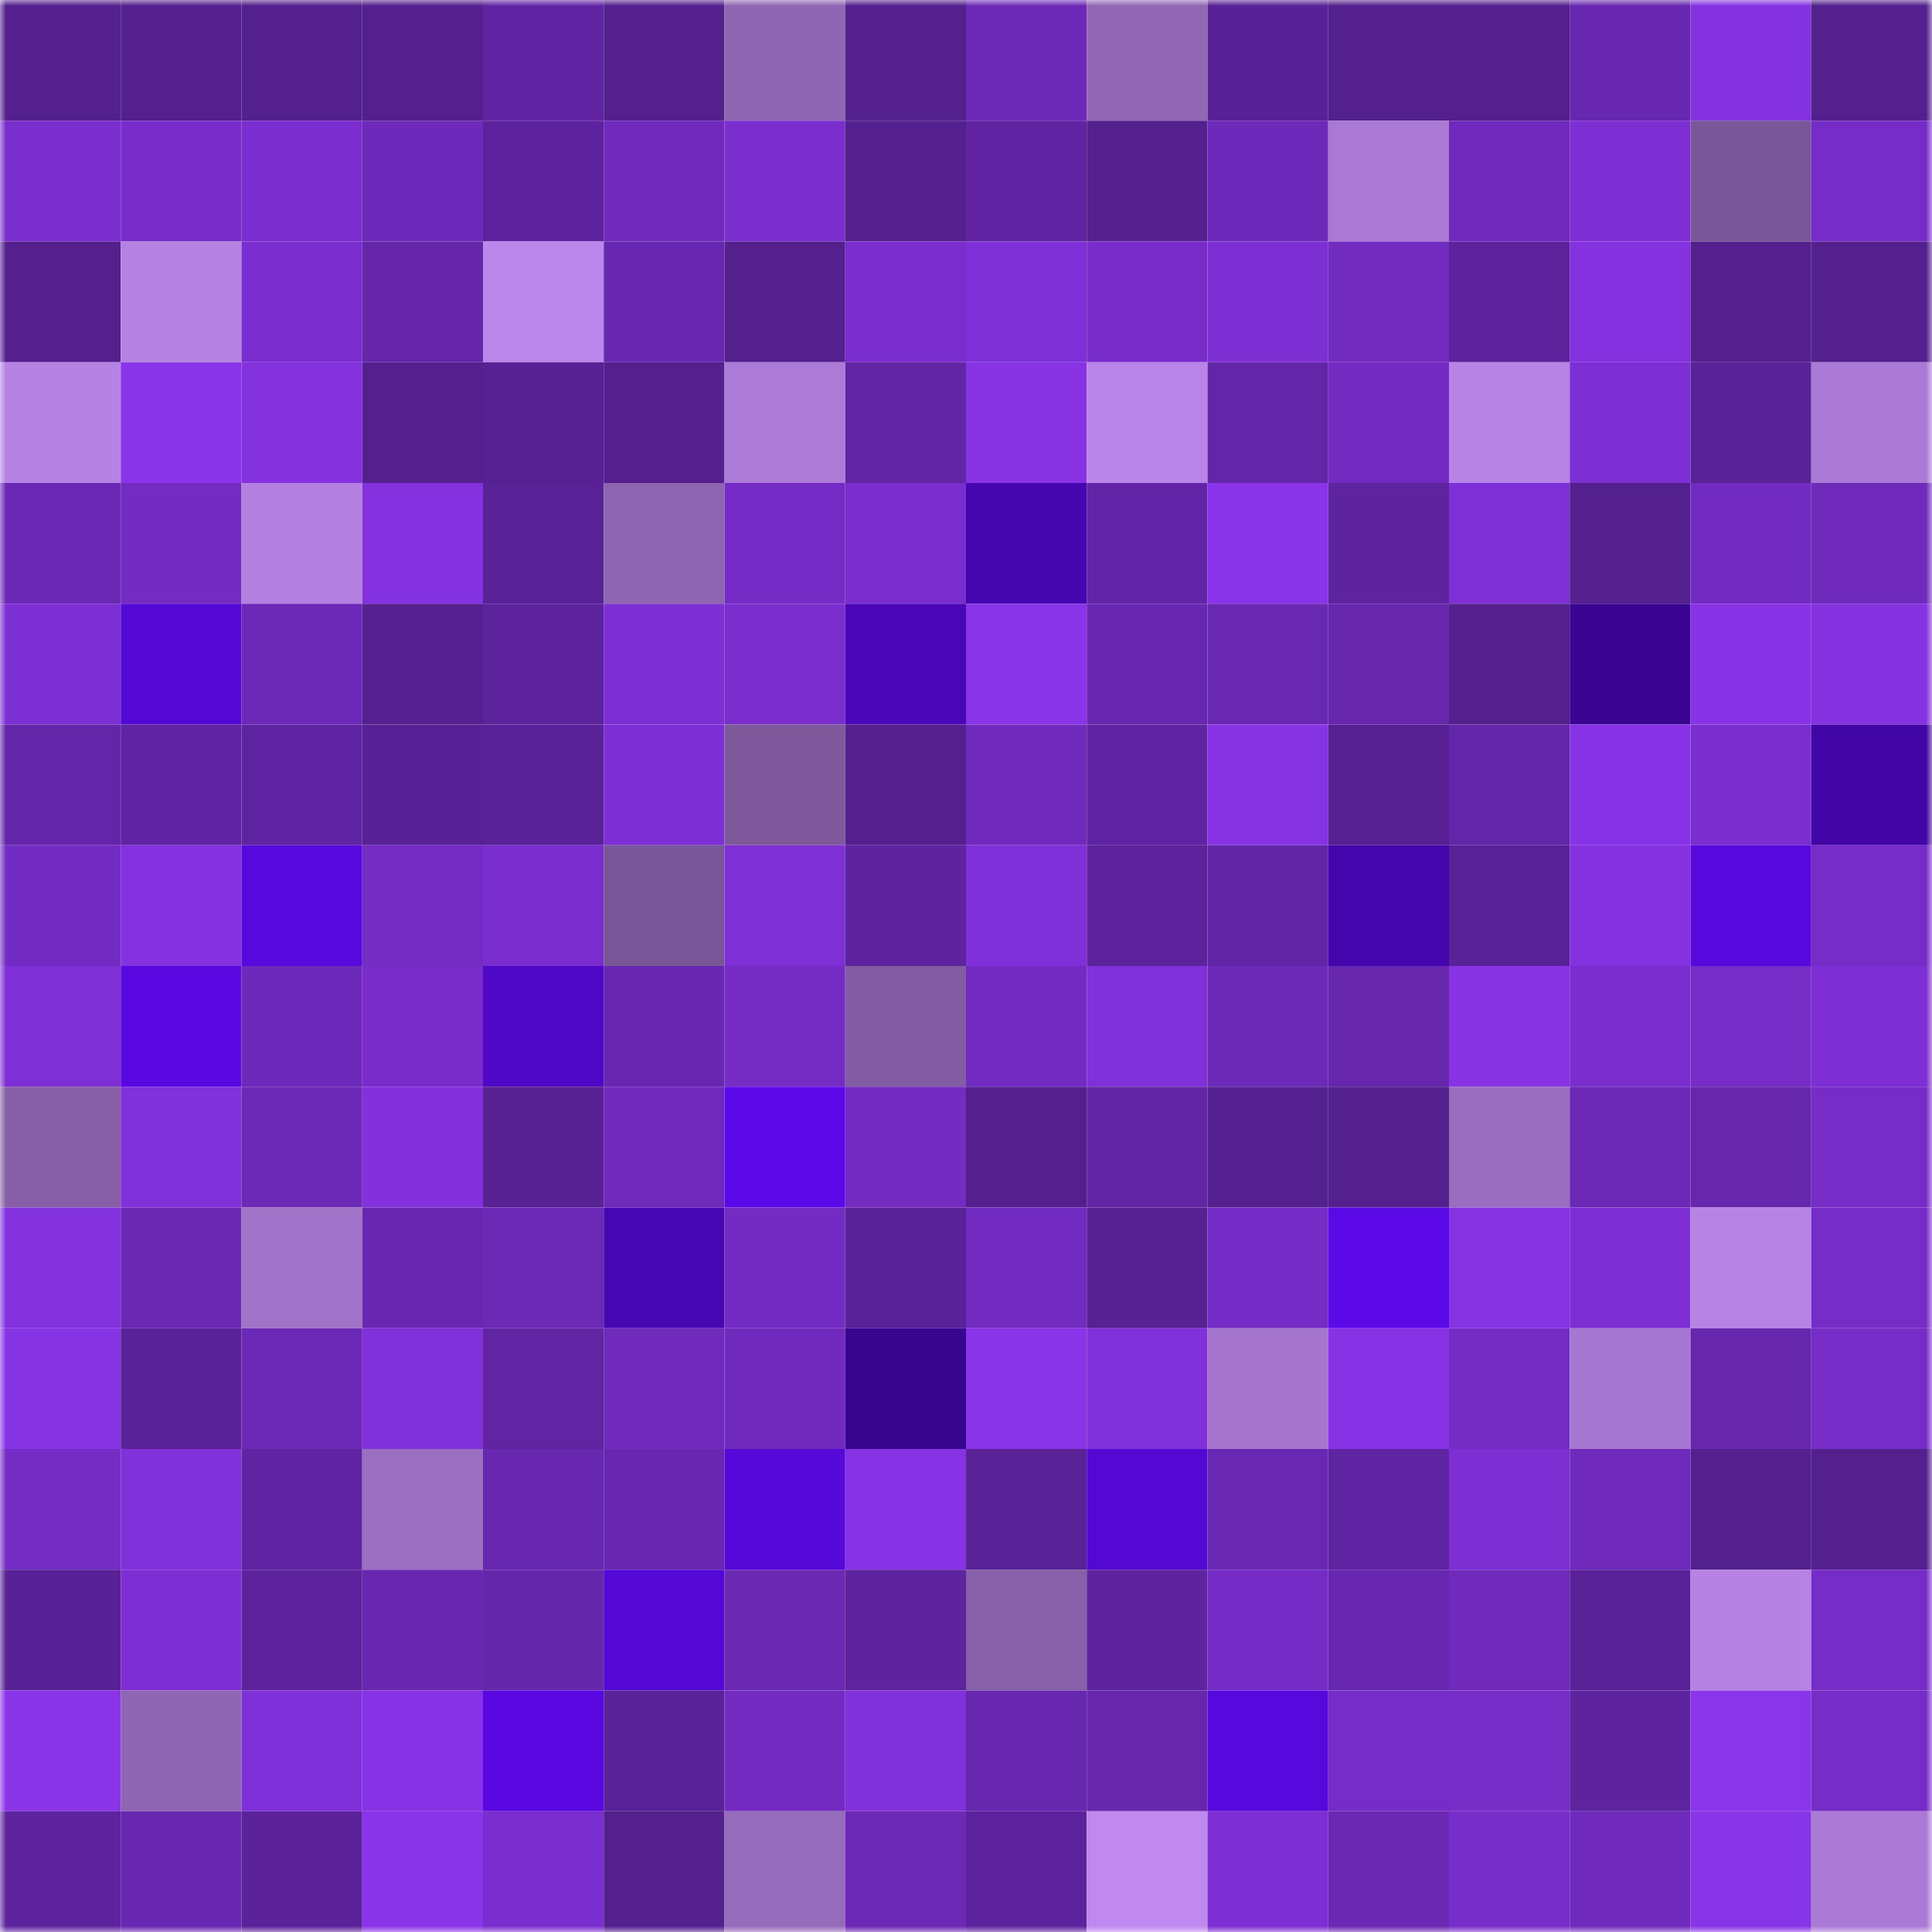 <svg viewBox="0 0 160 160" fill="none" role="img" xmlns="http://www.w3.org/2000/svg" width="240" height="240" name="farcaster%2Cares63.eth"><mask id="1357319184" mask-type="alpha" maskUnits="userSpaceOnUse" x="0" y="0" width="160" height="160"><rect width="160" height="160" fill="#FFFFFF"></rect></mask><g mask="url(#1357319184)"><rect x="0" y="0" width="10" height="10" fill="#53208d"></rect><rect x="10" y="0" width="10" height="10" fill="#53208d"></rect><rect x="20" y="0" width="10" height="10" fill="#53208d"></rect><rect x="30" y="0" width="10" height="10" fill="#53208d"></rect><rect x="40" y="0" width="10" height="10" fill="#6024a3"></rect><rect x="50" y="0" width="10" height="10" fill="#53208d"></rect><rect x="60" y="0" width="10" height="10" fill="#8e66b2"></rect><rect x="70" y="0" width="10" height="10" fill="#53208d"></rect><rect x="80" y="0" width="10" height="10" fill="#6c29b7"></rect><rect x="90" y="0" width="10" height="10" fill="#9268b6"></rect><rect x="100" y="0" width="10" height="10" fill="#582195"></rect><rect x="110" y="0" width="10" height="10" fill="#53208d"></rect><rect x="120" y="0" width="10" height="10" fill="#53208d"></rect><rect x="130" y="0" width="10" height="10" fill="#6827b0"></rect><rect x="140" y="0" width="10" height="10" fill="#8432e0"></rect><rect x="150" y="0" width="10" height="10" fill="#53208d"></rect><rect x="0" y="10" width="10" height="10" fill="#7a2ece"></rect><rect x="10" y="10" width="10" height="10" fill="#782dcb"></rect><rect x="20" y="10" width="10" height="10" fill="#7a2ecf"></rect><rect x="30" y="10" width="10" height="10" fill="#6d29b9"></rect><rect x="40" y="10" width="10" height="10" fill="#5d239e"></rect><rect x="50" y="10" width="10" height="10" fill="#6f2abc"></rect><rect x="60" y="10" width="10" height="10" fill="#792ecd"></rect><rect x="70" y="10" width="10" height="10" fill="#53208d"></rect><rect x="80" y="10" width="10" height="10" fill="#6024a3"></rect><rect x="90" y="10" width="10" height="10" fill="#53208d"></rect><rect x="100" y="10" width="10" height="10" fill="#6d29b9"></rect><rect x="110" y="10" width="10" height="10" fill="#a979d3"></rect><rect x="120" y="10" width="10" height="10" fill="#6f2abd"></rect><rect x="130" y="10" width="10" height="10" fill="#7d2fd4"></rect><rect x="140" y="10" width="10" height="10" fill="#795697"></rect><rect x="150" y="10" width="10" height="10" fill="#762dc8"></rect><rect x="0" y="20" width="10" height="10" fill="#54208e"></rect><rect x="10" y="20" width="10" height="10" fill="#b582e2"></rect><rect x="20" y="20" width="10" height="10" fill="#7a2ecf"></rect><rect x="30" y="20" width="10" height="10" fill="#6526aa"></rect><rect x="40" y="20" width="10" height="10" fill="#bc87eb"></rect><rect x="50" y="20" width="10" height="10" fill="#6827b0"></rect><rect x="60" y="20" width="10" height="10" fill="#53208d"></rect><rect x="70" y="20" width="10" height="10" fill="#7a2ece"></rect><rect x="80" y="20" width="10" height="10" fill="#7e30d6"></rect><rect x="90" y="20" width="10" height="10" fill="#782dcb"></rect><rect x="100" y="20" width="10" height="10" fill="#7c2fd2"></rect><rect x="110" y="20" width="10" height="10" fill="#712bbf"></rect><rect x="120" y="20" width="10" height="10" fill="#5c239c"></rect><rect x="130" y="20" width="10" height="10" fill="#8432e0"></rect><rect x="140" y="20" width="10" height="10" fill="#54208e"></rect><rect x="150" y="20" width="10" height="10" fill="#53208d"></rect><rect x="0" y="30" width="10" height="10" fill="#b682e4"></rect><rect x="10" y="30" width="10" height="10" fill="#8934e8"></rect><rect x="20" y="30" width="10" height="10" fill="#8332de"></rect><rect x="30" y="30" width="10" height="10" fill="#53208d"></rect><rect x="40" y="30" width="10" height="10" fill="#572193"></rect><rect x="50" y="30" width="10" height="10" fill="#53208d"></rect><rect x="60" y="30" width="10" height="10" fill="#ac7bd7"></rect><rect x="70" y="30" width="10" height="10" fill="#6125a5"></rect><rect x="80" y="30" width="10" height="10" fill="#8733e4"></rect><rect x="90" y="30" width="10" height="10" fill="#ba85e9"></rect><rect x="100" y="30" width="10" height="10" fill="#6326a8"></rect><rect x="110" y="30" width="10" height="10" fill="#732bc2"></rect><rect x="120" y="30" width="10" height="10" fill="#b783e5"></rect><rect x="130" y="30" width="10" height="10" fill="#7d2fd4"></rect><rect x="140" y="30" width="10" height="10" fill="#592297"></rect><rect x="150" y="30" width="10" height="10" fill="#ab7ad6"></rect><rect x="0" y="40" width="10" height="10" fill="#6b28b5"></rect><rect x="10" y="40" width="10" height="10" fill="#732bc2"></rect><rect x="20" y="40" width="10" height="10" fill="#b380df"></rect><rect x="30" y="40" width="10" height="10" fill="#8432e0"></rect><rect x="40" y="40" width="10" height="10" fill="#592297"></rect><rect x="50" y="40" width="10" height="10" fill="#8d65b0"></rect><rect x="60" y="40" width="10" height="10" fill="#752cc6"></rect><rect x="70" y="40" width="10" height="10" fill="#7a2ece"></rect><rect x="80" y="40" width="10" height="10" fill="#4506b0"></rect><rect x="90" y="40" width="10" height="10" fill="#6325a8"></rect><rect x="100" y="40" width="10" height="10" fill="#8a34ea"></rect><rect x="110" y="40" width="10" height="10" fill="#5e239f"></rect><rect x="120" y="40" width="10" height="10" fill="#7e30d6"></rect><rect x="130" y="40" width="10" height="10" fill="#53208d"></rect><rect x="140" y="40" width="10" height="10" fill="#722bc2"></rect><rect x="150" y="40" width="10" height="10" fill="#6f2abc"></rect><rect x="0" y="50" width="10" height="10" fill="#7c2fd2"></rect><rect x="10" y="50" width="10" height="10" fill="#5408d6"></rect><rect x="20" y="50" width="10" height="10" fill="#6c29b7"></rect><rect x="30" y="50" width="10" height="10" fill="#552090"></rect><rect x="40" y="50" width="10" height="10" fill="#5d239d"></rect><rect x="50" y="50" width="10" height="10" fill="#7d2fd4"></rect><rect x="60" y="50" width="10" height="10" fill="#7a2ece"></rect><rect x="70" y="50" width="10" height="10" fill="#4907b8"></rect><rect x="80" y="50" width="10" height="10" fill="#8a34ea"></rect><rect x="90" y="50" width="10" height="10" fill="#6827b0"></rect><rect x="100" y="50" width="10" height="10" fill="#6928b1"></rect><rect x="110" y="50" width="10" height="10" fill="#6627ad"></rect><rect x="120" y="50" width="10" height="10" fill="#53208d"></rect><rect x="130" y="50" width="10" height="10" fill="#3b0594"></rect><rect x="140" y="50" width="10" height="10" fill="#8833e6"></rect><rect x="150" y="50" width="10" height="10" fill="#8432e0"></rect><rect x="0" y="60" width="10" height="10" fill="#6326a8"></rect><rect x="10" y="60" width="10" height="10" fill="#5f24a2"></rect><rect x="20" y="60" width="10" height="10" fill="#5f24a1"></rect><rect x="30" y="60" width="10" height="10" fill="#582196"></rect><rect x="40" y="60" width="10" height="10" fill="#5a2298"></rect><rect x="50" y="60" width="10" height="10" fill="#7d2fd4"></rect><rect x="60" y="60" width="10" height="10" fill="#7e5a9d"></rect><rect x="70" y="60" width="10" height="10" fill="#53208d"></rect><rect x="80" y="60" width="10" height="10" fill="#702abe"></rect><rect x="90" y="60" width="10" height="10" fill="#5f24a2"></rect><rect x="100" y="60" width="10" height="10" fill="#8633e3"></rect><rect x="110" y="60" width="10" height="10" fill="#572193"></rect><rect x="120" y="60" width="10" height="10" fill="#6326a8"></rect><rect x="130" y="60" width="10" height="10" fill="#8733e5"></rect><rect x="140" y="60" width="10" height="10" fill="#7a2ecf"></rect><rect x="150" y="60" width="10" height="10" fill="#4206a6"></rect><rect x="0" y="70" width="10" height="10" fill="#732cc3"></rect><rect x="10" y="70" width="10" height="10" fill="#8432e0"></rect><rect x="20" y="70" width="10" height="10" fill="#5708dc"></rect><rect x="30" y="70" width="10" height="10" fill="#742cc5"></rect><rect x="40" y="70" width="10" height="10" fill="#7a2ecf"></rect><rect x="50" y="70" width="10" height="10" fill="#795697"></rect><rect x="60" y="70" width="10" height="10" fill="#7e30d5"></rect><rect x="70" y="70" width="10" height="10" fill="#5e239f"></rect><rect x="80" y="70" width="10" height="10" fill="#8030d9"></rect><rect x="90" y="70" width="10" height="10" fill="#5c239c"></rect><rect x="100" y="70" width="10" height="10" fill="#6225a6"></rect><rect x="110" y="70" width="10" height="10" fill="#4406ac"></rect><rect x="120" y="70" width="10" height="10" fill="#5a2298"></rect><rect x="130" y="70" width="10" height="10" fill="#8432e0"></rect><rect x="140" y="70" width="10" height="10" fill="#5708dc"></rect><rect x="150" y="70" width="10" height="10" fill="#762dc8"></rect><rect x="0" y="80" width="10" height="10" fill="#7e30d6"></rect><rect x="10" y="80" width="10" height="10" fill="#5908e2"></rect><rect x="20" y="80" width="10" height="10" fill="#6d29b9"></rect><rect x="30" y="80" width="10" height="10" fill="#782dcb"></rect><rect x="40" y="80" width="10" height="10" fill="#4f07c8"></rect><rect x="50" y="80" width="10" height="10" fill="#6827b0"></rect><rect x="60" y="80" width="10" height="10" fill="#742cc5"></rect><rect x="70" y="80" width="10" height="10" fill="#835da3"></rect><rect x="80" y="80" width="10" height="10" fill="#722bc0"></rect><rect x="90" y="80" width="10" height="10" fill="#8131da"></rect><rect x="100" y="80" width="10" height="10" fill="#6d29b8"></rect><rect x="110" y="80" width="10" height="10" fill="#6627ad"></rect><rect x="120" y="80" width="10" height="10" fill="#8733e4"></rect><rect x="130" y="80" width="10" height="10" fill="#7a2ece"></rect><rect x="140" y="80" width="10" height="10" fill="#762dc7"></rect><rect x="150" y="80" width="10" height="10" fill="#7d2fd4"></rect><rect x="0" y="90" width="10" height="10" fill="#865fa7"></rect><rect x="10" y="90" width="10" height="10" fill="#8131da"></rect><rect x="20" y="90" width="10" height="10" fill="#6b29b6"></rect><rect x="30" y="90" width="10" height="10" fill="#8231dd"></rect><rect x="40" y="90" width="10" height="10" fill="#582194"></rect><rect x="50" y="90" width="10" height="10" fill="#6f2abc"></rect><rect x="60" y="90" width="10" height="10" fill="#5c09e9"></rect><rect x="70" y="90" width="10" height="10" fill="#732bc2"></rect><rect x="80" y="90" width="10" height="10" fill="#54208e"></rect><rect x="90" y="90" width="10" height="10" fill="#6125a5"></rect><rect x="100" y="90" width="10" height="10" fill="#552090"></rect><rect x="110" y="90" width="10" height="10" fill="#53208d"></rect><rect x="120" y="90" width="10" height="10" fill="#996dbf"></rect><rect x="130" y="90" width="10" height="10" fill="#6c29b6"></rect><rect x="140" y="90" width="10" height="10" fill="#6627ad"></rect><rect x="150" y="90" width="10" height="10" fill="#762dc8"></rect><rect x="0" y="100" width="10" height="10" fill="#8332de"></rect><rect x="10" y="100" width="10" height="10" fill="#6a28b3"></rect><rect x="20" y="100" width="10" height="10" fill="#a173c9"></rect><rect x="30" y="100" width="10" height="10" fill="#6827b0"></rect><rect x="40" y="100" width="10" height="10" fill="#6c29b6"></rect><rect x="50" y="100" width="10" height="10" fill="#4607b2"></rect><rect x="60" y="100" width="10" height="10" fill="#732cc3"></rect><rect x="70" y="100" width="10" height="10" fill="#5a2299"></rect><rect x="80" y="100" width="10" height="10" fill="#712bc0"></rect><rect x="90" y="100" width="10" height="10" fill="#572193"></rect><rect x="100" y="100" width="10" height="10" fill="#752cc6"></rect><rect x="110" y="100" width="10" height="10" fill="#5c09e8"></rect><rect x="120" y="100" width="10" height="10" fill="#8633e4"></rect><rect x="130" y="100" width="10" height="10" fill="#7d2fd4"></rect><rect x="140" y="100" width="10" height="10" fill="#b783e4"></rect><rect x="150" y="100" width="10" height="10" fill="#762dc8"></rect><rect x="0" y="110" width="10" height="10" fill="#8633e3"></rect><rect x="10" y="110" width="10" height="10" fill="#5a2299"></rect><rect x="20" y="110" width="10" height="10" fill="#6c29b8"></rect><rect x="30" y="110" width="10" height="10" fill="#8131da"></rect><rect x="40" y="110" width="10" height="10" fill="#6125a3"></rect><rect x="50" y="110" width="10" height="10" fill="#6f2abc"></rect><rect x="60" y="110" width="10" height="10" fill="#702abe"></rect><rect x="70" y="110" width="10" height="10" fill="#38058f"></rect><rect x="80" y="110" width="10" height="10" fill="#8a34ea"></rect><rect x="90" y="110" width="10" height="10" fill="#8131da"></rect><rect x="100" y="110" width="10" height="10" fill="#a676cf"></rect><rect x="110" y="110" width="10" height="10" fill="#8733e5"></rect><rect x="120" y="110" width="10" height="10" fill="#742cc4"></rect><rect x="130" y="110" width="10" height="10" fill="#a677d0"></rect><rect x="140" y="110" width="10" height="10" fill="#6627ad"></rect><rect x="150" y="110" width="10" height="10" fill="#762dc8"></rect><rect x="0" y="120" width="10" height="10" fill="#752cc5"></rect><rect x="10" y="120" width="10" height="10" fill="#8131da"></rect><rect x="20" y="120" width="10" height="10" fill="#6024a3"></rect><rect x="30" y="120" width="10" height="10" fill="#9a6ec0"></rect><rect x="40" y="120" width="10" height="10" fill="#6727af"></rect><rect x="50" y="120" width="10" height="10" fill="#6827b0"></rect><rect x="60" y="120" width="10" height="10" fill="#5508d7"></rect><rect x="70" y="120" width="10" height="10" fill="#8733e5"></rect><rect x="80" y="120" width="10" height="10" fill="#592297"></rect><rect x="90" y="120" width="10" height="10" fill="#5308d3"></rect><rect x="100" y="120" width="10" height="10" fill="#6928b2"></rect><rect x="110" y="120" width="10" height="10" fill="#5f24a2"></rect><rect x="120" y="120" width="10" height="10" fill="#7d2fd4"></rect><rect x="130" y="120" width="10" height="10" fill="#6f2abc"></rect><rect x="140" y="120" width="10" height="10" fill="#53208d"></rect><rect x="150" y="120" width="10" height="10" fill="#53208d"></rect><rect x="0" y="130" width="10" height="10" fill="#582195"></rect><rect x="10" y="130" width="10" height="10" fill="#7d2fd4"></rect><rect x="20" y="130" width="10" height="10" fill="#5c239c"></rect><rect x="30" y="130" width="10" height="10" fill="#6827b0"></rect><rect x="40" y="130" width="10" height="10" fill="#6426aa"></rect><rect x="50" y="130" width="10" height="10" fill="#5408d6"></rect><rect x="60" y="130" width="10" height="10" fill="#6a28b3"></rect><rect x="70" y="130" width="10" height="10" fill="#5e239f"></rect><rect x="80" y="130" width="10" height="10" fill="#8660a8"></rect><rect x="90" y="130" width="10" height="10" fill="#5e239f"></rect><rect x="100" y="130" width="10" height="10" fill="#752cc7"></rect><rect x="110" y="130" width="10" height="10" fill="#6827b0"></rect><rect x="120" y="130" width="10" height="10" fill="#6f2abc"></rect><rect x="130" y="130" width="10" height="10" fill="#5a2299"></rect><rect x="140" y="130" width="10" height="10" fill="#b682e3"></rect><rect x="150" y="130" width="10" height="10" fill="#762dc8"></rect><rect x="0" y="140" width="10" height="10" fill="#8934e7"></rect><rect x="10" y="140" width="10" height="10" fill="#8f66b3"></rect><rect x="20" y="140" width="10" height="10" fill="#7f30d8"></rect><rect x="30" y="140" width="10" height="10" fill="#8733e5"></rect><rect x="40" y="140" width="10" height="10" fill="#5908e1"></rect><rect x="50" y="140" width="10" height="10" fill="#5a2299"></rect><rect x="60" y="140" width="10" height="10" fill="#732bc2"></rect><rect x="70" y="140" width="10" height="10" fill="#8131da"></rect><rect x="80" y="140" width="10" height="10" fill="#6727af"></rect><rect x="90" y="140" width="10" height="10" fill="#6627ad"></rect><rect x="100" y="140" width="10" height="10" fill="#5708dd"></rect><rect x="110" y="140" width="10" height="10" fill="#762dc8"></rect><rect x="120" y="140" width="10" height="10" fill="#762dc8"></rect><rect x="130" y="140" width="10" height="10" fill="#5e239f"></rect><rect x="140" y="140" width="10" height="10" fill="#8b35eb"></rect><rect x="150" y="140" width="10" height="10" fill="#762dc8"></rect><rect x="0" y="150" width="10" height="10" fill="#5e249f"></rect><rect x="10" y="150" width="10" height="10" fill="#6827b0"></rect><rect x="20" y="150" width="10" height="10" fill="#5b229a"></rect><rect x="30" y="150" width="10" height="10" fill="#8934e8"></rect><rect x="40" y="150" width="10" height="10" fill="#7b2ed0"></rect><rect x="50" y="150" width="10" height="10" fill="#53208d"></rect><rect x="60" y="150" width="10" height="10" fill="#956bbb"></rect><rect x="70" y="150" width="10" height="10" fill="#6c29b6"></rect><rect x="80" y="150" width="10" height="10" fill="#5d239e"></rect><rect x="90" y="150" width="10" height="10" fill="#bf89ef"></rect><rect x="100" y="150" width="10" height="10" fill="#7d2fd3"></rect><rect x="110" y="150" width="10" height="10" fill="#6a28b3"></rect><rect x="120" y="150" width="10" height="10" fill="#772dca"></rect><rect x="130" y="150" width="10" height="10" fill="#6f2abc"></rect><rect x="140" y="150" width="10" height="10" fill="#8834e7"></rect><rect x="150" y="150" width="10" height="10" fill="#ab7ad6"></rect></g></svg>